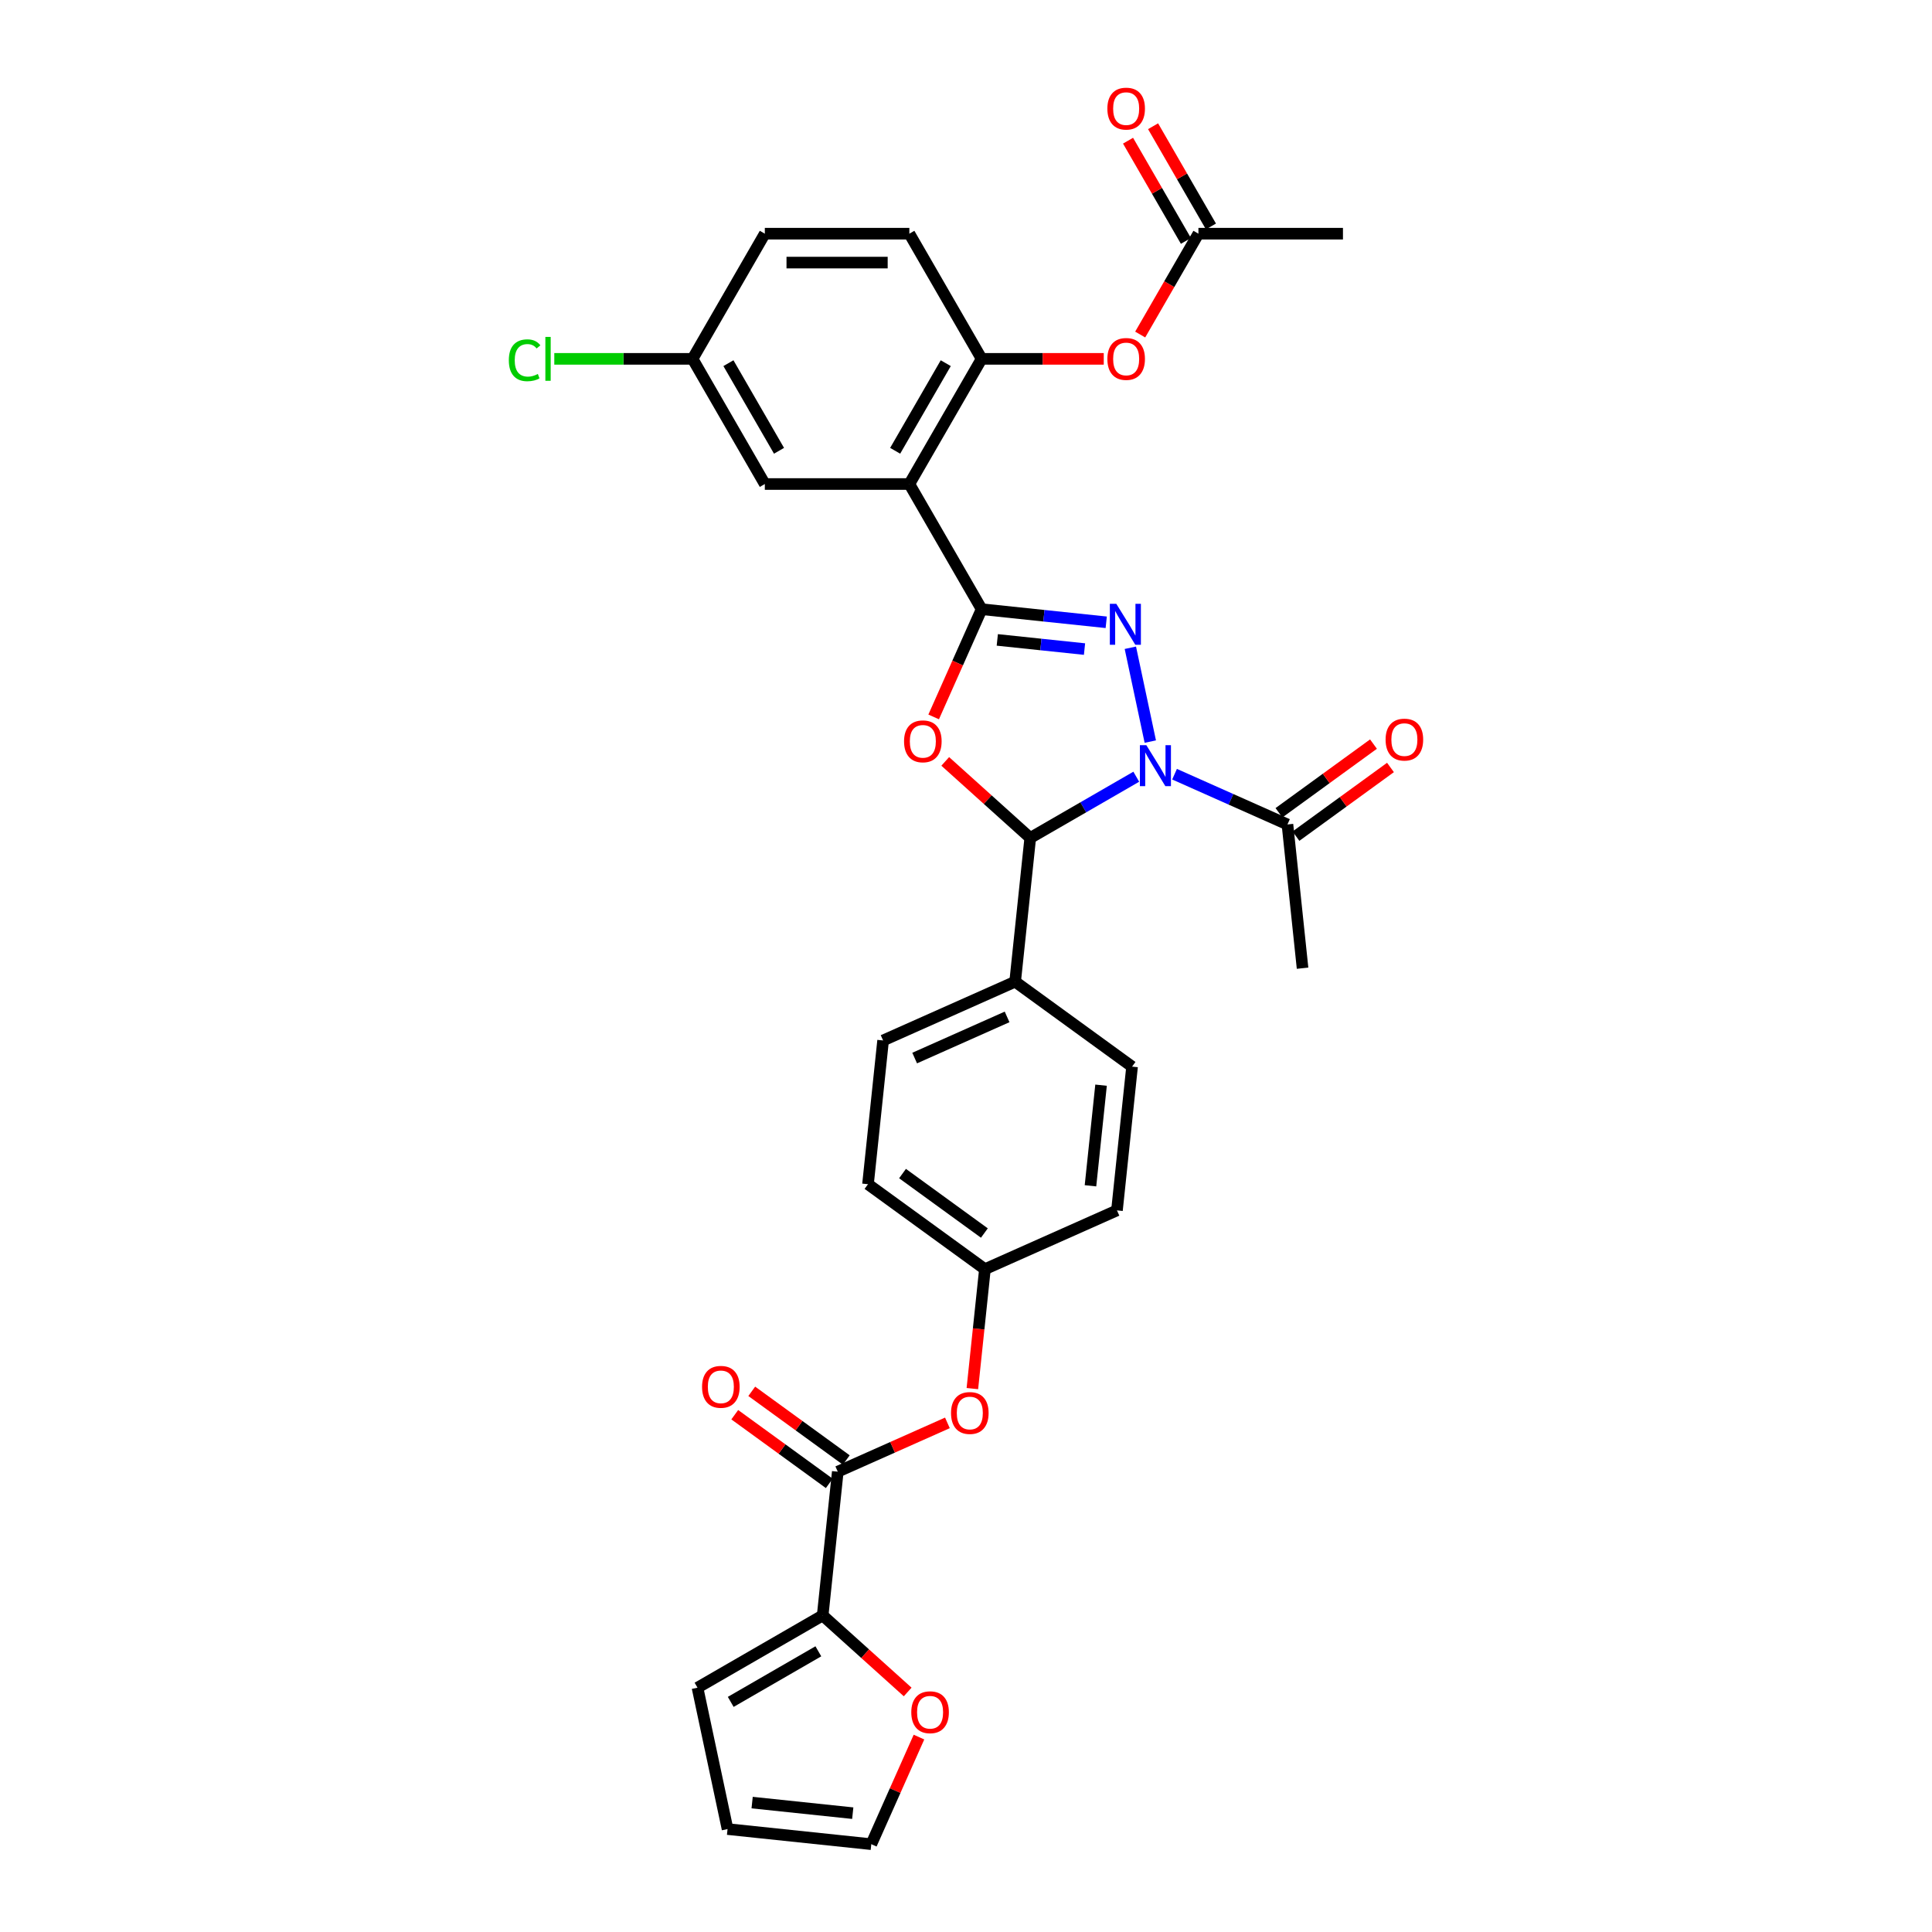 <?xml version='1.0' encoding='iso-8859-1'?>
<svg version='1.1' baseProfile='full'
              xmlns='http://www.w3.org/2000/svg'
                      xmlns:rdkit='http://www.rdkit.org/xml'
                      xmlns:xlink='http://www.w3.org/1999/xlink'
                  xml:space='preserve'
width='1000px' height='1000px' viewBox='0 0 1000 1000'>
<!-- END OF HEADER -->
<rect style='opacity:1.0;fill:#FFFFFF;stroke:none' width='1000' height='1000' x='0' y='0'> </rect>
<path class='bond-1' d='M 595.392,383.848 L 585.069,335.281' style='fill:none;fill-rule:evenodd;stroke:#0000FF;stroke-width:6px;stroke-linecap:butt;stroke-linejoin:miter;stroke-opacity:1' />
<path class='bond-3' d='M 588.136,402.03 L 560.695,417.873' style='fill:none;fill-rule:evenodd;stroke:#0000FF;stroke-width:6px;stroke-linecap:butt;stroke-linejoin:miter;stroke-opacity:1' />
<path class='bond-3' d='M 560.695,417.873 L 533.254,433.717' style='fill:none;fill-rule:evenodd;stroke:#000000;stroke-width:6px;stroke-linecap:butt;stroke-linejoin:miter;stroke-opacity:1' />
<path class='bond-6' d='M 607.946,400.722 L 637.165,413.731' style='fill:none;fill-rule:evenodd;stroke:#0000FF;stroke-width:6px;stroke-linecap:butt;stroke-linejoin:miter;stroke-opacity:1' />
<path class='bond-6' d='M 637.165,413.731 L 666.383,426.74' style='fill:none;fill-rule:evenodd;stroke:#000000;stroke-width:6px;stroke-linecap:butt;stroke-linejoin:miter;stroke-opacity:1' />
<path class='bond-0' d='M 508.087,315.317 L 540.335,318.706' style='fill:none;fill-rule:evenodd;stroke:#000000;stroke-width:6px;stroke-linecap:butt;stroke-linejoin:miter;stroke-opacity:1' />
<path class='bond-0' d='M 540.335,318.706 L 572.582,322.095' style='fill:none;fill-rule:evenodd;stroke:#0000FF;stroke-width:6px;stroke-linecap:butt;stroke-linejoin:miter;stroke-opacity:1' />
<path class='bond-0' d='M 516.197,331.214 L 538.771,333.586' style='fill:none;fill-rule:evenodd;stroke:#000000;stroke-width:6px;stroke-linecap:butt;stroke-linejoin:miter;stroke-opacity:1' />
<path class='bond-0' d='M 538.771,333.586 L 561.344,335.959' style='fill:none;fill-rule:evenodd;stroke:#0000FF;stroke-width:6px;stroke-linecap:butt;stroke-linejoin:miter;stroke-opacity:1' />
<path class='bond-4' d='M 508.087,315.317 L 470.682,250.529' style='fill:none;fill-rule:evenodd;stroke:#000000;stroke-width:6px;stroke-linecap:butt;stroke-linejoin:miter;stroke-opacity:1' />
<path class='bond-32' d='M 508.087,315.317 L 495.674,343.196' style='fill:none;fill-rule:evenodd;stroke:#000000;stroke-width:6px;stroke-linecap:butt;stroke-linejoin:miter;stroke-opacity:1' />
<path class='bond-32' d='M 495.674,343.196 L 483.261,371.076' style='fill:none;fill-rule:evenodd;stroke:#FF0000;stroke-width:6px;stroke-linecap:butt;stroke-linejoin:miter;stroke-opacity:1' />
<path class='bond-2' d='M 489.255,394.1 L 511.254,413.908' style='fill:none;fill-rule:evenodd;stroke:#FF0000;stroke-width:6px;stroke-linecap:butt;stroke-linejoin:miter;stroke-opacity:1' />
<path class='bond-2' d='M 511.254,413.908 L 533.254,433.717' style='fill:none;fill-rule:evenodd;stroke:#000000;stroke-width:6px;stroke-linecap:butt;stroke-linejoin:miter;stroke-opacity:1' />
<path class='bond-10' d='M 533.254,433.717 L 525.434,508.117' style='fill:none;fill-rule:evenodd;stroke:#000000;stroke-width:6px;stroke-linecap:butt;stroke-linejoin:miter;stroke-opacity:1' />
<path class='bond-7' d='M 470.682,250.529 L 508.087,185.742' style='fill:none;fill-rule:evenodd;stroke:#000000;stroke-width:6px;stroke-linecap:butt;stroke-linejoin:miter;stroke-opacity:1' />
<path class='bond-7' d='M 463.335,233.33 L 489.519,187.979' style='fill:none;fill-rule:evenodd;stroke:#000000;stroke-width:6px;stroke-linecap:butt;stroke-linejoin:miter;stroke-opacity:1' />
<path class='bond-12' d='M 470.682,250.529 L 395.872,250.529' style='fill:none;fill-rule:evenodd;stroke:#000000;stroke-width:6px;stroke-linecap:butt;stroke-linejoin:miter;stroke-opacity:1' />
<path class='bond-5' d='M 433.632,761.745 L 462.006,749.113' style='fill:none;fill-rule:evenodd;stroke:#000000;stroke-width:6px;stroke-linecap:butt;stroke-linejoin:miter;stroke-opacity:1' />
<path class='bond-5' d='M 462.006,749.113 L 490.379,736.48' style='fill:none;fill-rule:evenodd;stroke:#FF0000;stroke-width:6px;stroke-linecap:butt;stroke-linejoin:miter;stroke-opacity:1' />
<path class='bond-8' d='M 433.632,761.745 L 425.813,836.145' style='fill:none;fill-rule:evenodd;stroke:#000000;stroke-width:6px;stroke-linecap:butt;stroke-linejoin:miter;stroke-opacity:1' />
<path class='bond-16' d='M 438.03,755.693 L 413.566,737.919' style='fill:none;fill-rule:evenodd;stroke:#000000;stroke-width:6px;stroke-linecap:butt;stroke-linejoin:miter;stroke-opacity:1' />
<path class='bond-16' d='M 413.566,737.919 L 389.103,720.146' style='fill:none;fill-rule:evenodd;stroke:#FF0000;stroke-width:6px;stroke-linecap:butt;stroke-linejoin:miter;stroke-opacity:1' />
<path class='bond-16' d='M 429.235,767.798 L 404.772,750.024' style='fill:none;fill-rule:evenodd;stroke:#000000;stroke-width:6px;stroke-linecap:butt;stroke-linejoin:miter;stroke-opacity:1' />
<path class='bond-16' d='M 404.772,750.024 L 380.308,732.25' style='fill:none;fill-rule:evenodd;stroke:#FF0000;stroke-width:6px;stroke-linecap:butt;stroke-linejoin:miter;stroke-opacity:1' />
<path class='bond-17' d='M 670.781,432.792 L 695.244,415.018' style='fill:none;fill-rule:evenodd;stroke:#000000;stroke-width:6px;stroke-linecap:butt;stroke-linejoin:miter;stroke-opacity:1' />
<path class='bond-17' d='M 695.244,415.018 L 719.708,397.244' style='fill:none;fill-rule:evenodd;stroke:#FF0000;stroke-width:6px;stroke-linecap:butt;stroke-linejoin:miter;stroke-opacity:1' />
<path class='bond-17' d='M 661.986,420.687 L 686.45,402.914' style='fill:none;fill-rule:evenodd;stroke:#000000;stroke-width:6px;stroke-linecap:butt;stroke-linejoin:miter;stroke-opacity:1' />
<path class='bond-17' d='M 686.45,402.914 L 710.913,385.14' style='fill:none;fill-rule:evenodd;stroke:#FF0000;stroke-width:6px;stroke-linecap:butt;stroke-linejoin:miter;stroke-opacity:1' />
<path class='bond-30' d='M 666.383,426.74 L 674.203,501.14' style='fill:none;fill-rule:evenodd;stroke:#000000;stroke-width:6px;stroke-linecap:butt;stroke-linejoin:miter;stroke-opacity:1' />
<path class='bond-9' d='M 508.087,185.742 L 539.694,185.742' style='fill:none;fill-rule:evenodd;stroke:#000000;stroke-width:6px;stroke-linecap:butt;stroke-linejoin:miter;stroke-opacity:1' />
<path class='bond-9' d='M 539.694,185.742 L 571.302,185.742' style='fill:none;fill-rule:evenodd;stroke:#FF0000;stroke-width:6px;stroke-linecap:butt;stroke-linejoin:miter;stroke-opacity:1' />
<path class='bond-19' d='M 508.087,185.742 L 470.682,120.955' style='fill:none;fill-rule:evenodd;stroke:#000000;stroke-width:6px;stroke-linecap:butt;stroke-linejoin:miter;stroke-opacity:1' />
<path class='bond-14' d='M 425.813,836.145 L 447.812,855.954' style='fill:none;fill-rule:evenodd;stroke:#000000;stroke-width:6px;stroke-linecap:butt;stroke-linejoin:miter;stroke-opacity:1' />
<path class='bond-14' d='M 447.812,855.954 L 469.812,875.762' style='fill:none;fill-rule:evenodd;stroke:#FF0000;stroke-width:6px;stroke-linecap:butt;stroke-linejoin:miter;stroke-opacity:1' />
<path class='bond-15' d='M 425.813,836.145 L 361.025,873.55' style='fill:none;fill-rule:evenodd;stroke:#000000;stroke-width:6px;stroke-linecap:butt;stroke-linejoin:miter;stroke-opacity:1' />
<path class='bond-15' d='M 423.576,854.714 L 378.224,880.897' style='fill:none;fill-rule:evenodd;stroke:#000000;stroke-width:6px;stroke-linecap:butt;stroke-linejoin:miter;stroke-opacity:1' />
<path class='bond-13' d='M 590.162,173.159 L 605.232,147.057' style='fill:none;fill-rule:evenodd;stroke:#FF0000;stroke-width:6px;stroke-linecap:butt;stroke-linejoin:miter;stroke-opacity:1' />
<path class='bond-13' d='M 605.232,147.057 L 620.302,120.955' style='fill:none;fill-rule:evenodd;stroke:#000000;stroke-width:6px;stroke-linecap:butt;stroke-linejoin:miter;stroke-opacity:1' />
<path class='bond-22' d='M 525.434,508.117 L 457.092,538.545' style='fill:none;fill-rule:evenodd;stroke:#000000;stroke-width:6px;stroke-linecap:butt;stroke-linejoin:miter;stroke-opacity:1' />
<path class='bond-22' d='M 521.268,526.35 L 473.429,547.649' style='fill:none;fill-rule:evenodd;stroke:#000000;stroke-width:6px;stroke-linecap:butt;stroke-linejoin:miter;stroke-opacity:1' />
<path class='bond-23' d='M 525.434,508.117 L 585.957,552.089' style='fill:none;fill-rule:evenodd;stroke:#000000;stroke-width:6px;stroke-linecap:butt;stroke-linejoin:miter;stroke-opacity:1' />
<path class='bond-11' d='M 503.297,718.734 L 506.546,687.826' style='fill:none;fill-rule:evenodd;stroke:#FF0000;stroke-width:6px;stroke-linecap:butt;stroke-linejoin:miter;stroke-opacity:1' />
<path class='bond-11' d='M 506.546,687.826 L 509.794,656.917' style='fill:none;fill-rule:evenodd;stroke:#000000;stroke-width:6px;stroke-linecap:butt;stroke-linejoin:miter;stroke-opacity:1' />
<path class='bond-25' d='M 395.872,250.529 L 358.467,185.742' style='fill:none;fill-rule:evenodd;stroke:#000000;stroke-width:6px;stroke-linecap:butt;stroke-linejoin:miter;stroke-opacity:1' />
<path class='bond-25' d='M 403.219,233.33 L 377.035,187.979' style='fill:none;fill-rule:evenodd;stroke:#000000;stroke-width:6px;stroke-linecap:butt;stroke-linejoin:miter;stroke-opacity:1' />
<path class='bond-21' d='M 626.781,117.214 L 611.806,91.277' style='fill:none;fill-rule:evenodd;stroke:#000000;stroke-width:6px;stroke-linecap:butt;stroke-linejoin:miter;stroke-opacity:1' />
<path class='bond-21' d='M 611.806,91.277 L 596.831,65.339' style='fill:none;fill-rule:evenodd;stroke:#FF0000;stroke-width:6px;stroke-linecap:butt;stroke-linejoin:miter;stroke-opacity:1' />
<path class='bond-21' d='M 613.823,124.695 L 598.848,98.758' style='fill:none;fill-rule:evenodd;stroke:#000000;stroke-width:6px;stroke-linecap:butt;stroke-linejoin:miter;stroke-opacity:1' />
<path class='bond-21' d='M 598.848,98.758 L 583.873,72.82' style='fill:none;fill-rule:evenodd;stroke:#FF0000;stroke-width:6px;stroke-linecap:butt;stroke-linejoin:miter;stroke-opacity:1' />
<path class='bond-31' d='M 620.302,120.955 L 695.112,120.955' style='fill:none;fill-rule:evenodd;stroke:#000000;stroke-width:6px;stroke-linecap:butt;stroke-linejoin:miter;stroke-opacity:1' />
<path class='bond-18' d='M 475.658,899.115 L 463.319,926.83' style='fill:none;fill-rule:evenodd;stroke:#FF0000;stroke-width:6px;stroke-linecap:butt;stroke-linejoin:miter;stroke-opacity:1' />
<path class='bond-18' d='M 463.319,926.83 L 450.979,954.545' style='fill:none;fill-rule:evenodd;stroke:#000000;stroke-width:6px;stroke-linecap:butt;stroke-linejoin:miter;stroke-opacity:1' />
<path class='bond-20' d='M 361.025,873.55 L 376.579,946.726' style='fill:none;fill-rule:evenodd;stroke:#000000;stroke-width:6px;stroke-linecap:butt;stroke-linejoin:miter;stroke-opacity:1' />
<path class='bond-35' d='M 450.979,954.545 L 376.579,946.726' style='fill:none;fill-rule:evenodd;stroke:#000000;stroke-width:6px;stroke-linecap:butt;stroke-linejoin:miter;stroke-opacity:1' />
<path class='bond-35' d='M 441.383,938.492 L 389.303,933.019' style='fill:none;fill-rule:evenodd;stroke:#000000;stroke-width:6px;stroke-linecap:butt;stroke-linejoin:miter;stroke-opacity:1' />
<path class='bond-34' d='M 470.682,120.955 L 395.872,120.955' style='fill:none;fill-rule:evenodd;stroke:#000000;stroke-width:6px;stroke-linecap:butt;stroke-linejoin:miter;stroke-opacity:1' />
<path class='bond-34' d='M 459.461,135.917 L 407.094,135.917' style='fill:none;fill-rule:evenodd;stroke:#000000;stroke-width:6px;stroke-linecap:butt;stroke-linejoin:miter;stroke-opacity:1' />
<path class='bond-27' d='M 457.092,538.545 L 449.272,612.945' style='fill:none;fill-rule:evenodd;stroke:#000000;stroke-width:6px;stroke-linecap:butt;stroke-linejoin:miter;stroke-opacity:1' />
<path class='bond-28' d='M 585.957,552.089 L 578.137,626.489' style='fill:none;fill-rule:evenodd;stroke:#000000;stroke-width:6px;stroke-linecap:butt;stroke-linejoin:miter;stroke-opacity:1' />
<path class='bond-28' d='M 569.904,561.685 L 564.43,613.765' style='fill:none;fill-rule:evenodd;stroke:#000000;stroke-width:6px;stroke-linecap:butt;stroke-linejoin:miter;stroke-opacity:1' />
<path class='bond-24' d='M 509.794,656.917 L 578.137,626.489' style='fill:none;fill-rule:evenodd;stroke:#000000;stroke-width:6px;stroke-linecap:butt;stroke-linejoin:miter;stroke-opacity:1' />
<path class='bond-33' d='M 509.794,656.917 L 449.272,612.945' style='fill:none;fill-rule:evenodd;stroke:#000000;stroke-width:6px;stroke-linecap:butt;stroke-linejoin:miter;stroke-opacity:1' />
<path class='bond-33' d='M 509.511,638.217 L 467.145,607.436' style='fill:none;fill-rule:evenodd;stroke:#000000;stroke-width:6px;stroke-linecap:butt;stroke-linejoin:miter;stroke-opacity:1' />
<path class='bond-26' d='M 358.467,185.742 L 395.872,120.955' style='fill:none;fill-rule:evenodd;stroke:#000000;stroke-width:6px;stroke-linecap:butt;stroke-linejoin:miter;stroke-opacity:1' />
<path class='bond-29' d='M 358.467,185.742 L 322.686,185.742' style='fill:none;fill-rule:evenodd;stroke:#000000;stroke-width:6px;stroke-linecap:butt;stroke-linejoin:miter;stroke-opacity:1' />
<path class='bond-29' d='M 322.686,185.742 L 286.904,185.742' style='fill:none;fill-rule:evenodd;stroke:#00CC00;stroke-width:6px;stroke-linecap:butt;stroke-linejoin:miter;stroke-opacity:1' />
<path  class='atom-0' d='M 593.358 385.719
L 600.3 396.94
Q 600.989 398.047, 602.096 400.052
Q 603.203 402.057, 603.263 402.177
L 603.263 385.719
L 606.076 385.719
L 606.076 406.905
L 603.173 406.905
L 595.722 394.636
Q 594.854 393.2, 593.927 391.554
Q 593.029 389.908, 592.76 389.399
L 592.76 406.905
L 590.007 406.905
L 590.007 385.719
L 593.358 385.719
' fill='#0000FF'/>
<path  class='atom-2' d='M 577.804 312.543
L 584.747 323.765
Q 585.435 324.872, 586.542 326.877
Q 587.649 328.882, 587.709 329.002
L 587.709 312.543
L 590.522 312.543
L 590.522 333.73
L 587.619 333.73
L 580.168 321.461
Q 579.3 320.024, 578.373 318.379
Q 577.475 316.733, 577.206 316.224
L 577.206 333.73
L 574.453 333.73
L 574.453 312.543
L 577.804 312.543
' fill='#0000FF'/>
<path  class='atom-3' d='M 467.934 383.719
Q 467.934 378.632, 470.447 375.789
Q 472.961 372.946, 477.659 372.946
Q 482.357 372.946, 484.871 375.789
Q 487.384 378.632, 487.384 383.719
Q 487.384 388.866, 484.841 391.798
Q 482.297 394.701, 477.659 394.701
Q 472.991 394.701, 470.447 391.798
Q 467.934 388.896, 467.934 383.719
M 477.659 392.307
Q 480.891 392.307, 482.627 390.153
Q 484.392 387.968, 484.392 383.719
Q 484.392 379.559, 482.627 377.465
Q 480.891 375.34, 477.659 375.34
Q 474.427 375.34, 472.662 377.435
Q 470.926 379.53, 470.926 383.719
Q 470.926 387.998, 472.662 390.153
Q 474.427 392.307, 477.659 392.307
' fill='#FF0000'/>
<path  class='atom-10' d='M 573.172 185.802
Q 573.172 180.715, 575.685 177.872
Q 578.199 175.029, 582.897 175.029
Q 587.595 175.029, 590.109 177.872
Q 592.622 180.715, 592.622 185.802
Q 592.622 190.949, 590.079 193.881
Q 587.535 196.784, 582.897 196.784
Q 578.229 196.784, 575.685 193.881
Q 573.172 190.979, 573.172 185.802
M 582.897 194.39
Q 586.129 194.39, 587.864 192.236
Q 589.63 190.051, 589.63 185.802
Q 589.63 181.642, 587.864 179.548
Q 586.129 177.423, 582.897 177.423
Q 579.665 177.423, 577.9 179.518
Q 576.164 181.613, 576.164 185.802
Q 576.164 190.081, 577.9 192.236
Q 579.665 194.39, 582.897 194.39
' fill='#FF0000'/>
<path  class='atom-12' d='M 492.249 731.377
Q 492.249 726.29, 494.763 723.447
Q 497.277 720.605, 501.975 720.605
Q 506.673 720.605, 509.186 723.447
Q 511.7 726.29, 511.7 731.377
Q 511.7 736.524, 509.156 739.457
Q 506.613 742.359, 501.975 742.359
Q 497.307 742.359, 494.763 739.457
Q 492.249 736.554, 492.249 731.377
M 501.975 739.965
Q 505.206 739.965, 506.942 737.811
Q 508.708 735.626, 508.708 731.377
Q 508.708 727.218, 506.942 725.123
Q 505.206 722.998, 501.975 722.998
Q 498.743 722.998, 496.977 725.093
Q 495.242 727.188, 495.242 731.377
Q 495.242 735.656, 496.977 737.811
Q 498.743 739.965, 501.975 739.965
' fill='#FF0000'/>
<path  class='atom-15' d='M 471.682 886.263
Q 471.682 881.176, 474.196 878.333
Q 476.709 875.49, 481.407 875.49
Q 486.105 875.49, 488.619 878.333
Q 491.133 881.176, 491.133 886.263
Q 491.133 891.41, 488.589 894.342
Q 486.045 897.245, 481.407 897.245
Q 476.739 897.245, 474.196 894.342
Q 471.682 891.44, 471.682 886.263
M 481.407 894.851
Q 484.639 894.851, 486.375 892.697
Q 488.14 890.512, 488.14 886.263
Q 488.14 882.104, 486.375 880.009
Q 484.639 877.884, 481.407 877.884
Q 478.175 877.884, 476.41 879.979
Q 474.674 882.074, 474.674 886.263
Q 474.674 890.542, 476.41 892.697
Q 478.175 894.851, 481.407 894.851
' fill='#FF0000'/>
<path  class='atom-17' d='M 363.385 717.833
Q 363.385 712.746, 365.898 709.903
Q 368.412 707.06, 373.11 707.06
Q 377.808 707.06, 380.322 709.903
Q 382.835 712.746, 382.835 717.833
Q 382.835 722.98, 380.292 725.912
Q 377.748 728.815, 373.11 728.815
Q 368.442 728.815, 365.898 725.912
Q 363.385 723.01, 363.385 717.833
M 373.11 726.421
Q 376.342 726.421, 378.077 724.267
Q 379.843 722.082, 379.843 717.833
Q 379.843 713.674, 378.077 711.579
Q 376.342 709.454, 373.11 709.454
Q 369.878 709.454, 368.113 711.549
Q 366.377 713.644, 366.377 717.833
Q 366.377 722.112, 368.113 724.267
Q 369.878 726.421, 373.11 726.421
' fill='#FF0000'/>
<path  class='atom-18' d='M 717.181 382.827
Q 717.181 377.74, 719.694 374.897
Q 722.208 372.055, 726.906 372.055
Q 731.604 372.055, 734.118 374.897
Q 736.631 377.74, 736.631 382.827
Q 736.631 387.974, 734.088 390.907
Q 731.544 393.809, 726.906 393.809
Q 722.238 393.809, 719.694 390.907
Q 717.181 388.004, 717.181 382.827
M 726.906 391.415
Q 730.138 391.415, 731.873 389.261
Q 733.639 387.077, 733.639 382.827
Q 733.639 378.668, 731.873 376.573
Q 730.138 374.449, 726.906 374.449
Q 723.674 374.449, 721.909 376.543
Q 720.173 378.638, 720.173 382.827
Q 720.173 387.106, 721.909 389.261
Q 723.674 391.415, 726.906 391.415
' fill='#FF0000'/>
<path  class='atom-22' d='M 573.172 56.227
Q 573.172 51.14, 575.685 48.297
Q 578.199 45.455, 582.897 45.455
Q 587.595 45.455, 590.109 48.297
Q 592.622 51.14, 592.622 56.227
Q 592.622 61.374, 590.079 64.307
Q 587.535 67.209, 582.897 67.209
Q 578.229 67.209, 575.685 64.307
Q 573.172 61.404, 573.172 56.227
M 582.897 64.815
Q 586.129 64.815, 587.864 62.661
Q 589.63 60.476, 589.63 56.227
Q 589.63 52.068, 587.864 49.973
Q 586.129 47.849, 582.897 47.849
Q 579.665 47.849, 577.9 49.943
Q 576.164 52.038, 576.164 56.227
Q 576.164 60.506, 577.9 62.661
Q 579.665 64.815, 582.897 64.815
' fill='#FF0000'/>
<path  class='atom-30' d='M 263.369 186.475
Q 263.369 181.209, 265.822 178.456
Q 268.306 175.673, 273.004 175.673
Q 277.373 175.673, 279.707 178.755
L 277.732 180.371
Q 276.027 178.126, 273.004 178.126
Q 269.802 178.126, 268.097 180.281
Q 266.421 182.406, 266.421 186.475
Q 266.421 190.665, 268.157 192.819
Q 269.922 194.974, 273.333 194.974
Q 275.667 194.974, 278.391 193.567
L 279.228 195.811
Q 278.121 196.53, 276.445 196.949
Q 274.77 197.367, 272.914 197.367
Q 268.306 197.367, 265.822 194.555
Q 263.369 191.742, 263.369 186.475
' fill='#00CC00'/>
<path  class='atom-30' d='M 282.281 174.386
L 285.034 174.386
L 285.034 197.098
L 282.281 197.098
L 282.281 174.386
' fill='#00CC00'/>
</svg>
